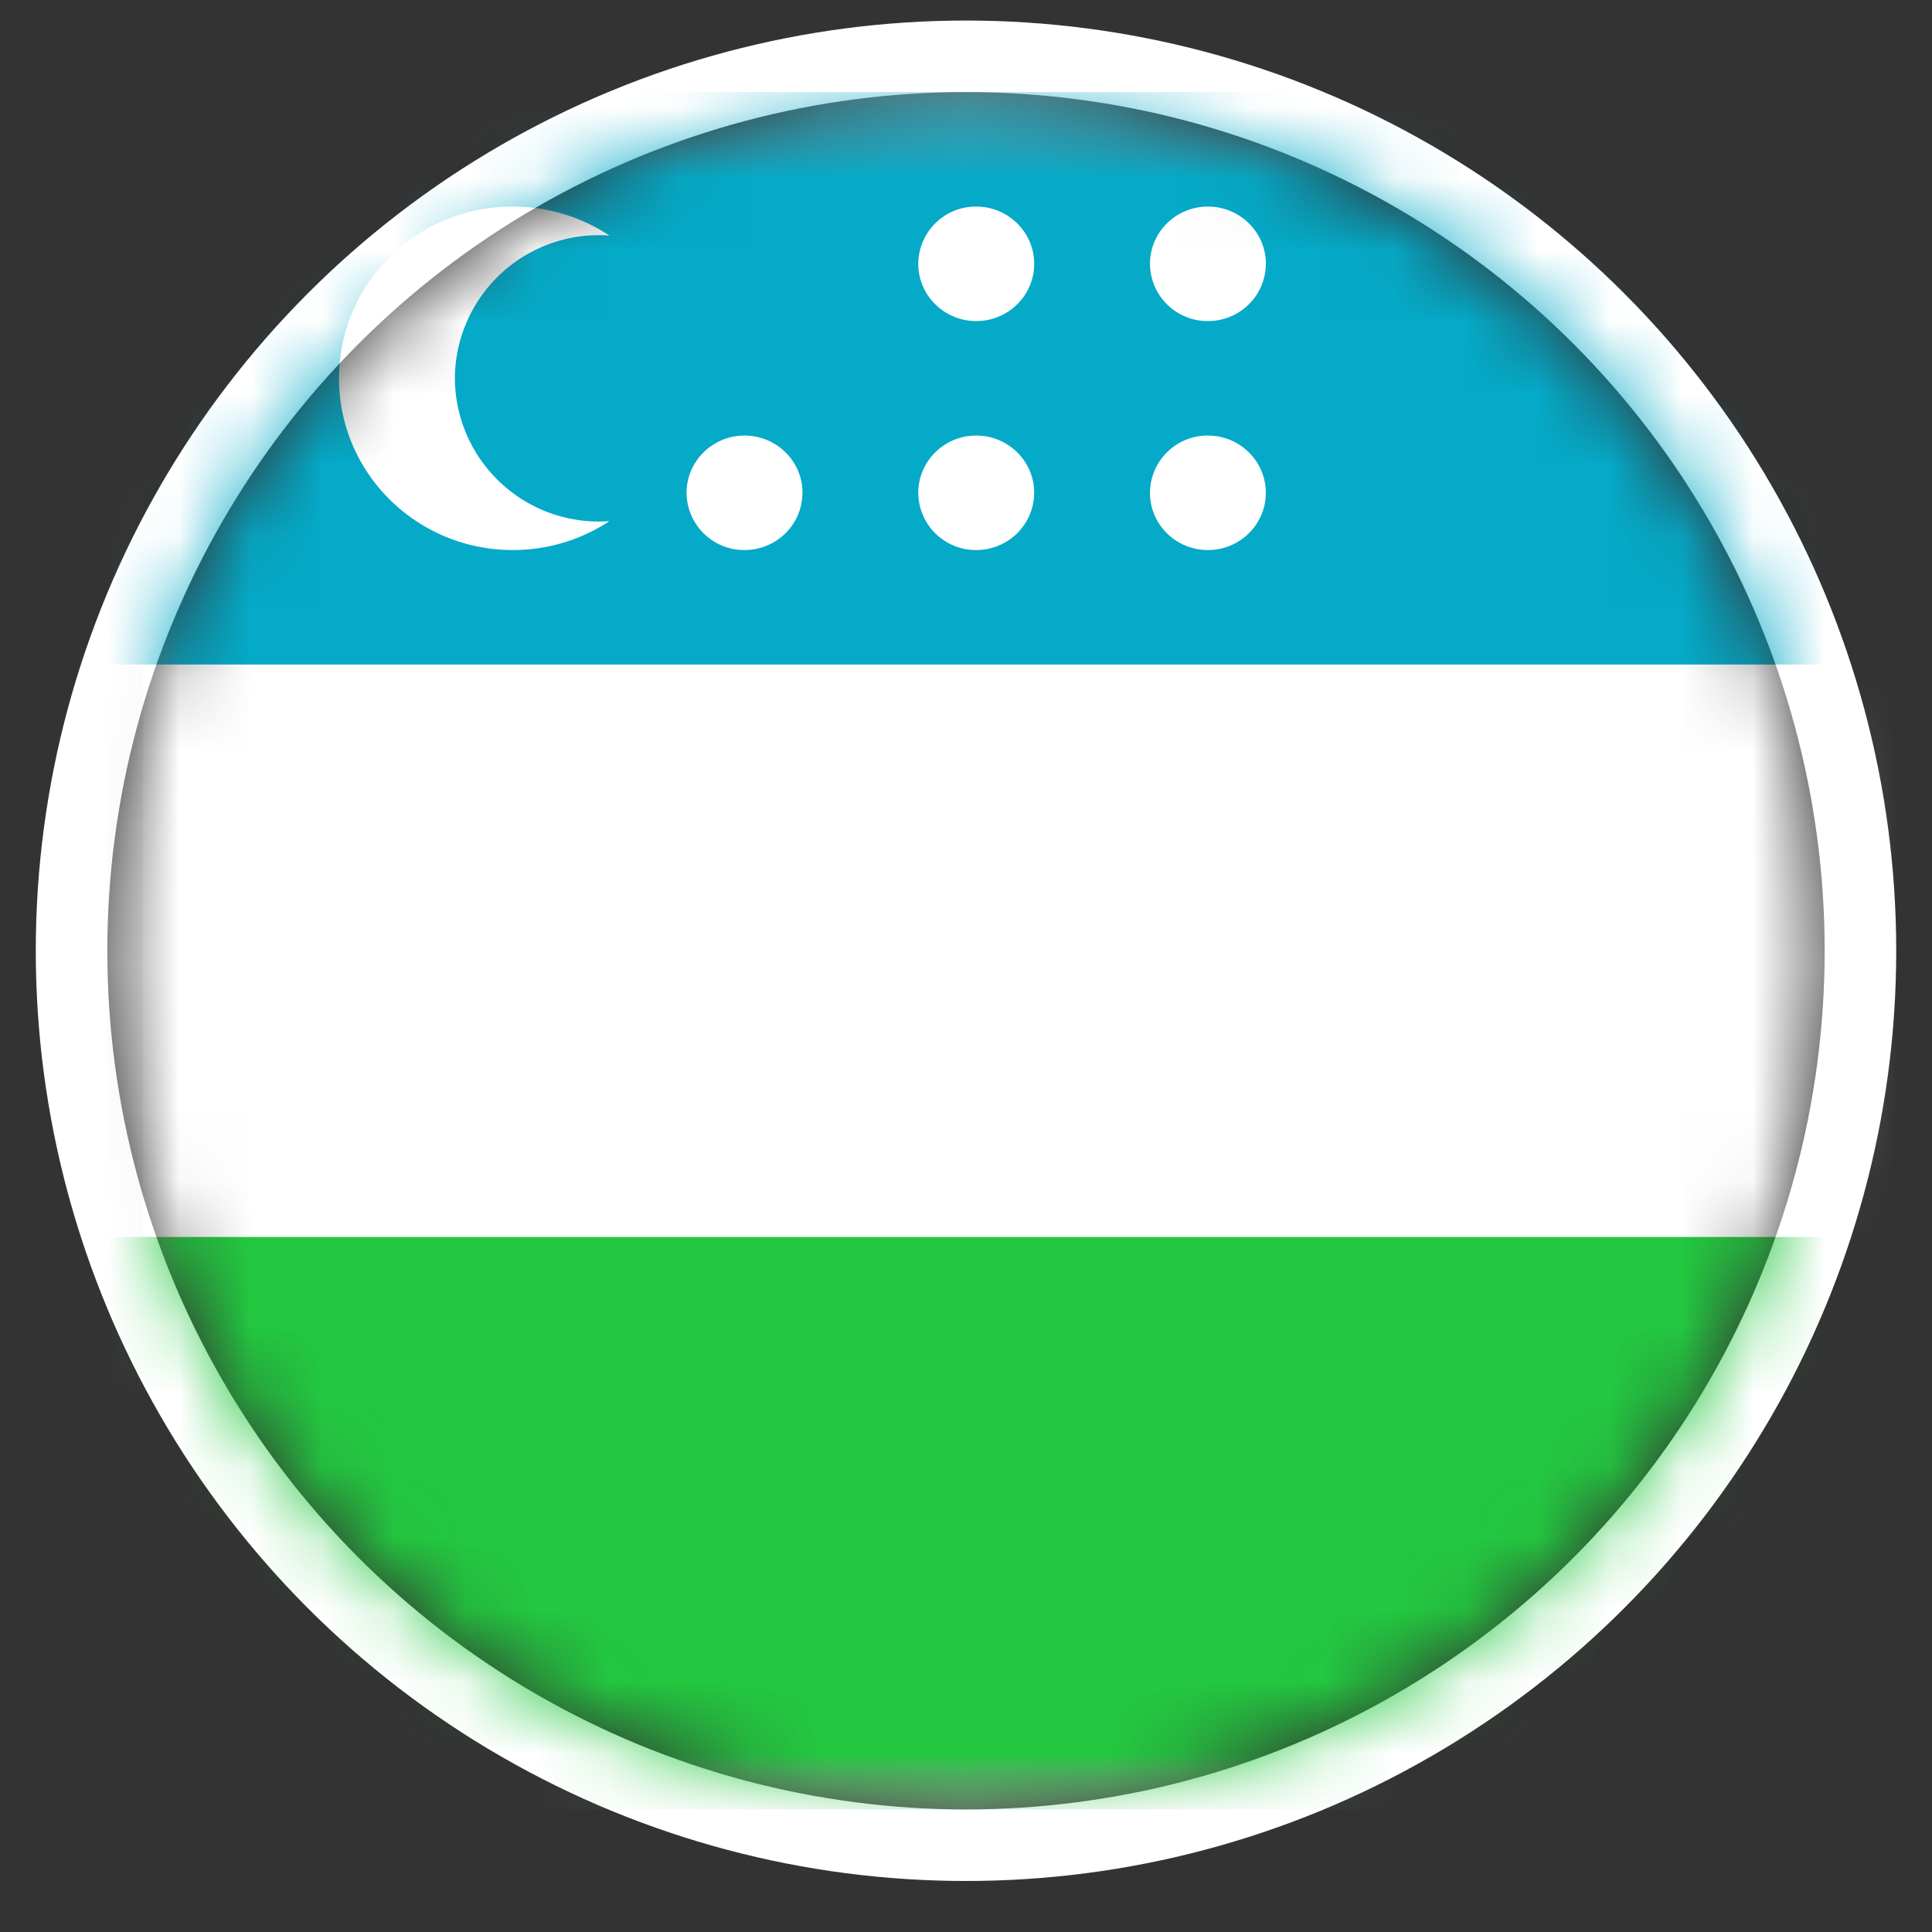 <svg width="27" height="27" viewBox="0 0 27 27" fill="none" xmlns="http://www.w3.org/2000/svg"><rect x="0" y="0" width="27" height="27" fill="#333333" stroke="none"/><circle cx="13.5" cy="13.287" r="12.5" stroke="#fff"/><mask id="a" style="mask-type:alpha" maskUnits="userSpaceOnUse" x="1" y="1" width="25" height="25"><circle cx="13.5" cy="13.287" r="12" fill="#2A2E7F"/></mask><g mask="url(#a)"><rect x="1.75" y="1.537" width="33.5" height="23.5" rx="1.75" fill="#fff" stroke="#F5F5F5" stroke-width=".5"/><mask id="b" style="mask-type:alpha" maskUnits="userSpaceOnUse" x="1" y="1" width="35" height="25"><rect x="1.75" y="1.537" width="33.5" height="23.5" rx="1.75" fill="#fff" stroke="#fff" stroke-width=".5"/></mask><g mask="url(#b)" fill-rule="evenodd" clip-rule="evenodd"><path d="M1.5 9.287h34v-8h-34v8z" fill="#04AAC8"/><path d="M1.5 25.287h34v-8h-34v8z" fill="#23C840"/><path d="M7.167 7.687c.499 0 .963-.149 1.35-.404a2.012 2.012 0 01-2.16-1.996 2.012 2.012 0 012.16-1.995 2.438 2.438 0 00-1.35-.405c-1.342 0-2.429 1.075-2.429 2.4 0 1.326 1.087 2.4 2.429 2.4zm4.047-.8c0 .442-.362.8-.81.8a.805.805 0 01-.809-.8c0-.441.363-.8.81-.8.447 0 .81.359.81.8zm2.429-2.4c.447 0 .81-.358.81-.8 0-.441-.363-.8-.81-.8a.805.805 0 00-.81.8c0 .442.363.8.81.8zm4.047-.8c0 .442-.362.8-.81.8a.805.805 0 01-.809-.8c0-.441.363-.8.81-.8.447 0 .81.359.81.8zm-.81 4c.448 0 .81-.358.81-.8 0-.441-.362-.8-.81-.8a.805.805 0 00-.809.8c0 .442.363.8.81.8zm-2.428-.8c0 .442-.362.8-.81.8a.805.805 0 01-.809-.8c0-.441.363-.8.81-.8.447 0 .81.359.81.8z" fill="#fff"/></g></g></svg>